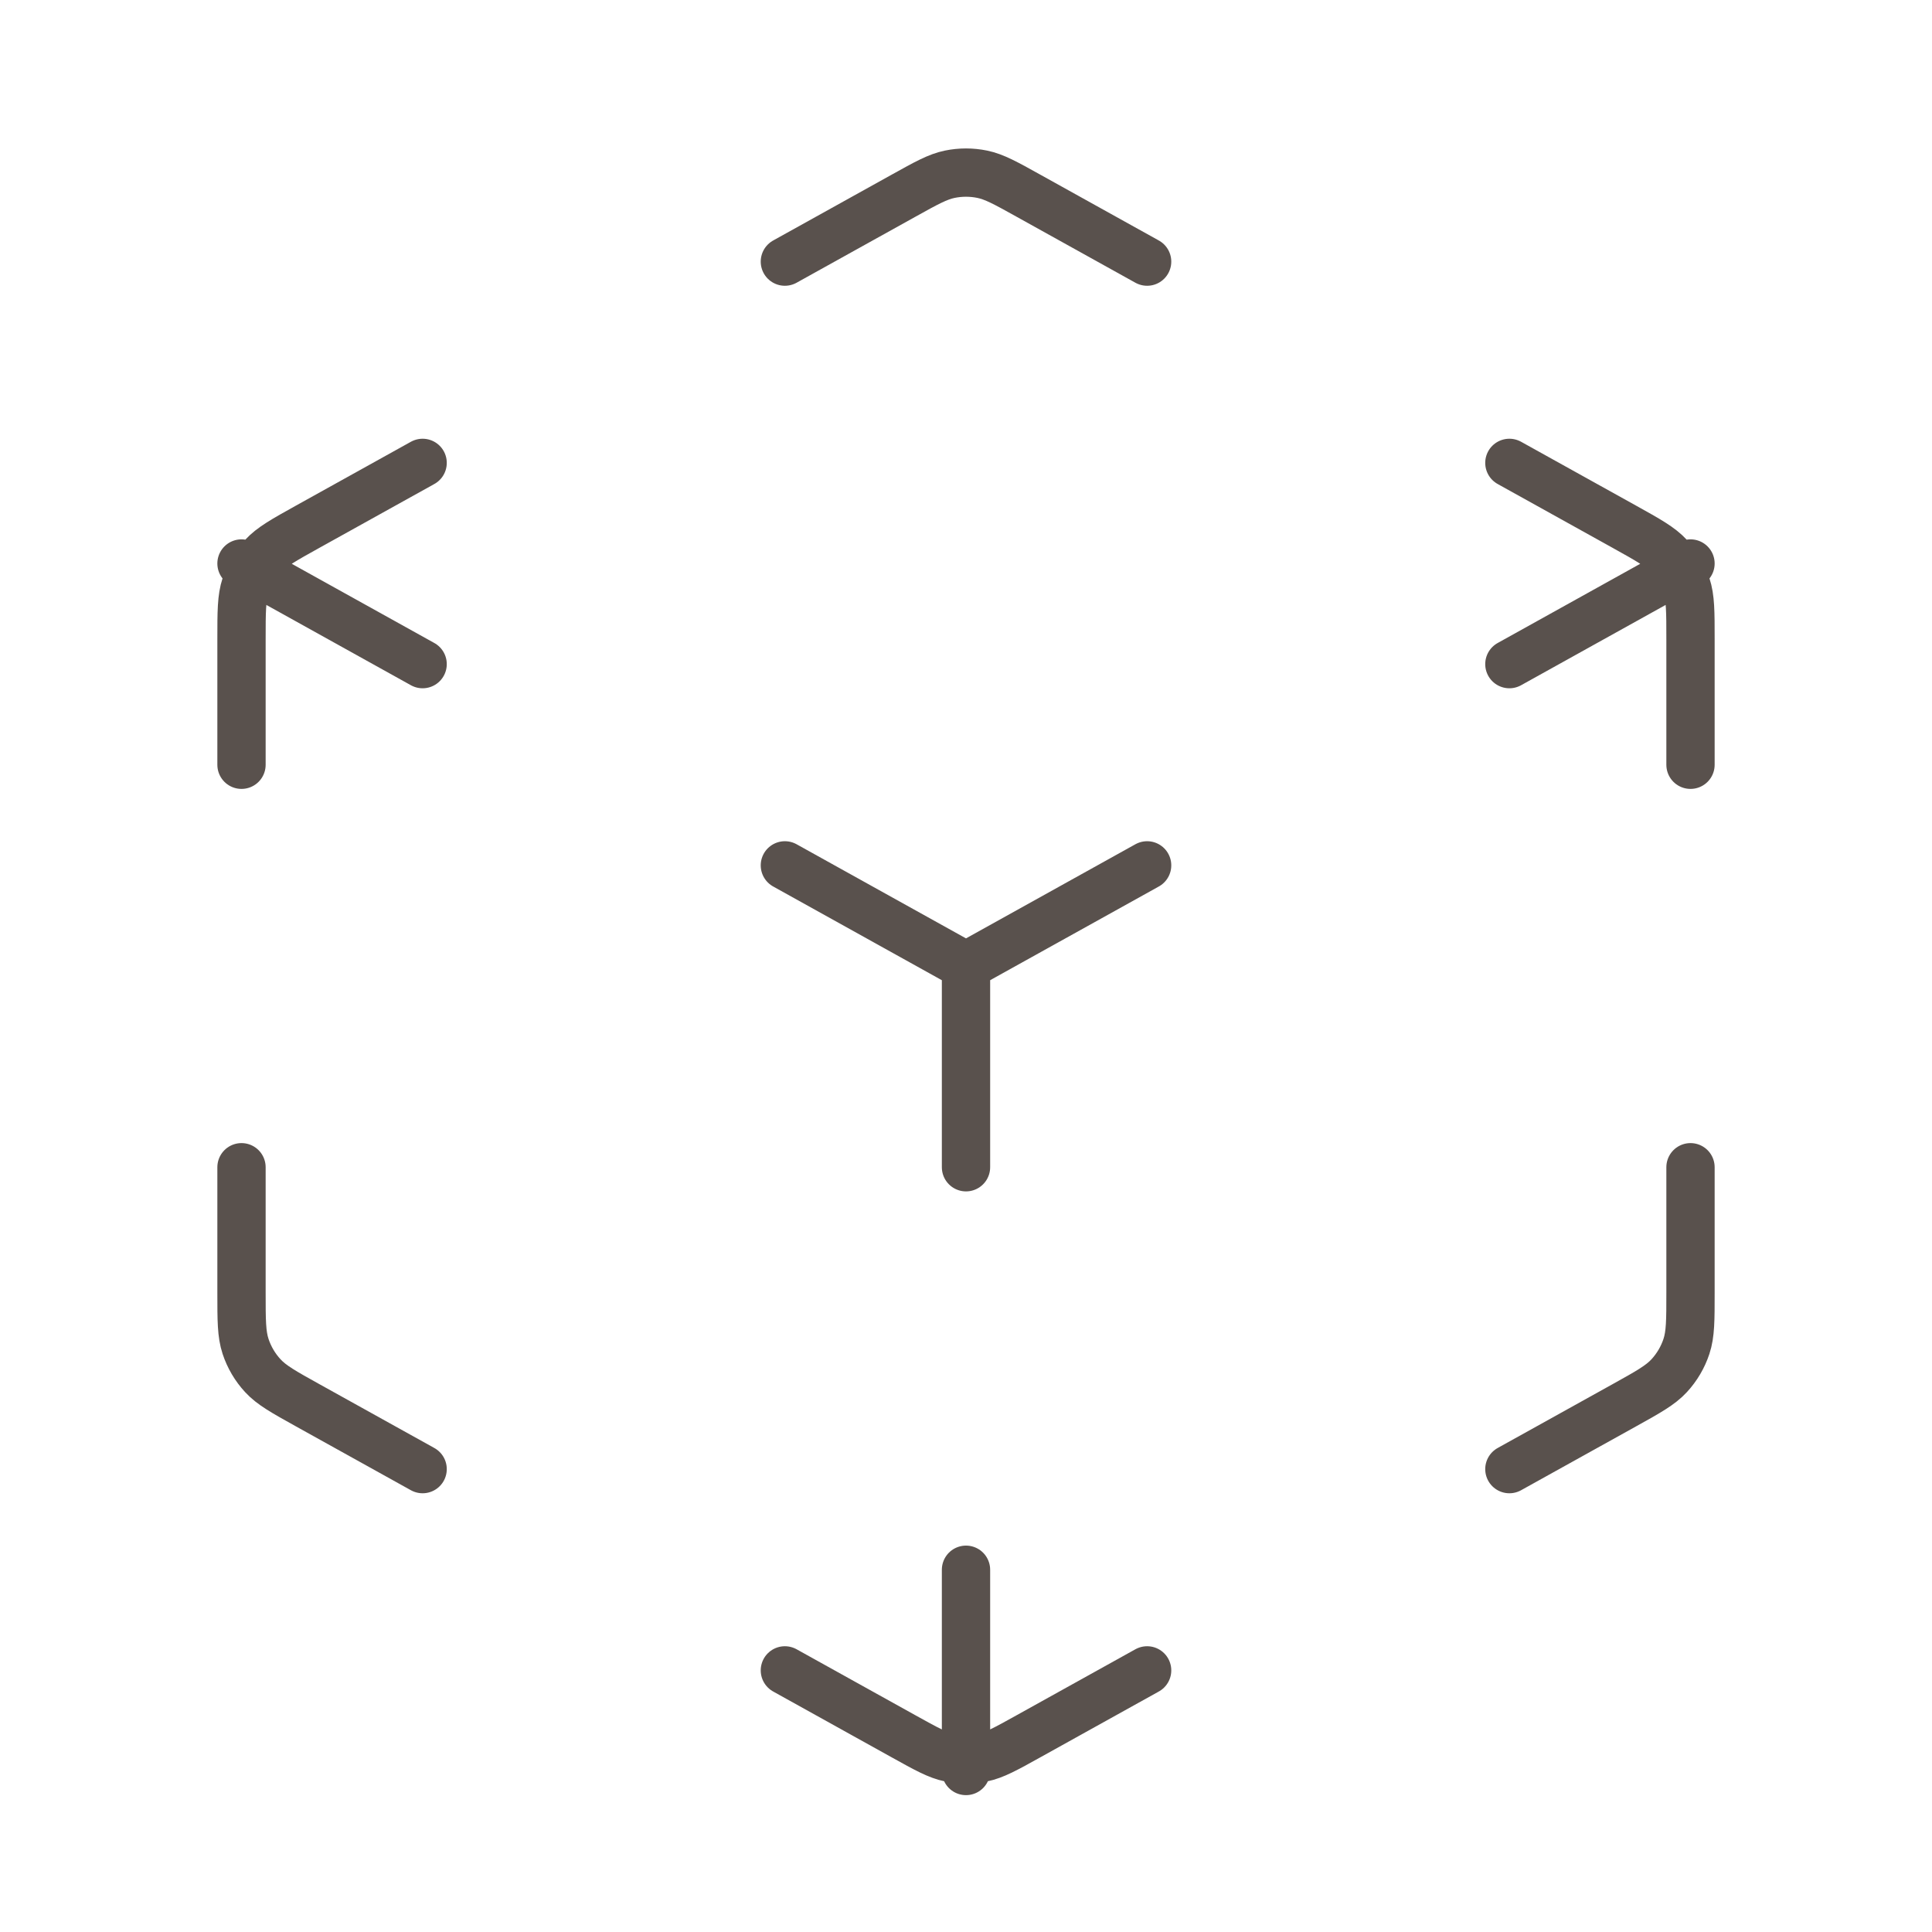 <?xml version="1.0" encoding="UTF-8"?> <svg xmlns="http://www.w3.org/2000/svg" width="80" height="80" viewBox="0 0 80 80" fill="none"><path d="M32.5 69.167L37.41 71.894C38.355 72.419 38.828 72.682 39.328 72.785C39.772 72.876 40.228 72.876 40.672 72.785C41.172 72.682 41.645 72.419 42.59 71.894L47.5 69.167M17.5 60.833L12.743 58.191C11.745 57.636 11.246 57.359 10.882 56.964C10.56 56.615 10.317 56.202 10.168 55.751C10 55.242 10 54.671 10 53.529V48.333M10 31.667V26.471C10 25.329 10 24.758 10.168 24.249C10.317 23.798 10.56 23.385 10.882 23.036C11.246 22.641 11.745 22.364 12.743 21.809L17.5 19.167M32.5 10.833L37.41 8.106C38.355 7.58 38.828 7.318 39.328 7.215C39.772 7.124 40.228 7.124 40.672 7.215C41.172 7.318 41.645 7.58 42.59 8.106L47.5 10.833M62.5 19.167L67.257 21.809C68.255 22.364 68.754 22.641 69.118 23.036C69.439 23.385 69.683 23.798 69.832 24.249C70 24.758 70 25.329 70 26.471V31.667M70 48.333V53.529C70 54.671 70 55.242 69.832 55.751C69.683 56.202 69.439 56.615 69.118 56.964C68.754 57.359 68.255 57.636 67.257 58.191L62.5 60.833M32.5 35.833L40 40M40 40L47.5 35.833M40 40V48.333M10 23.333L17.5 27.5M62.5 27.5L70 23.333M40 65V73.333" stroke="#59514D" stroke-width="2" stroke-linecap="round" stroke-linejoin="round"></path></svg> 